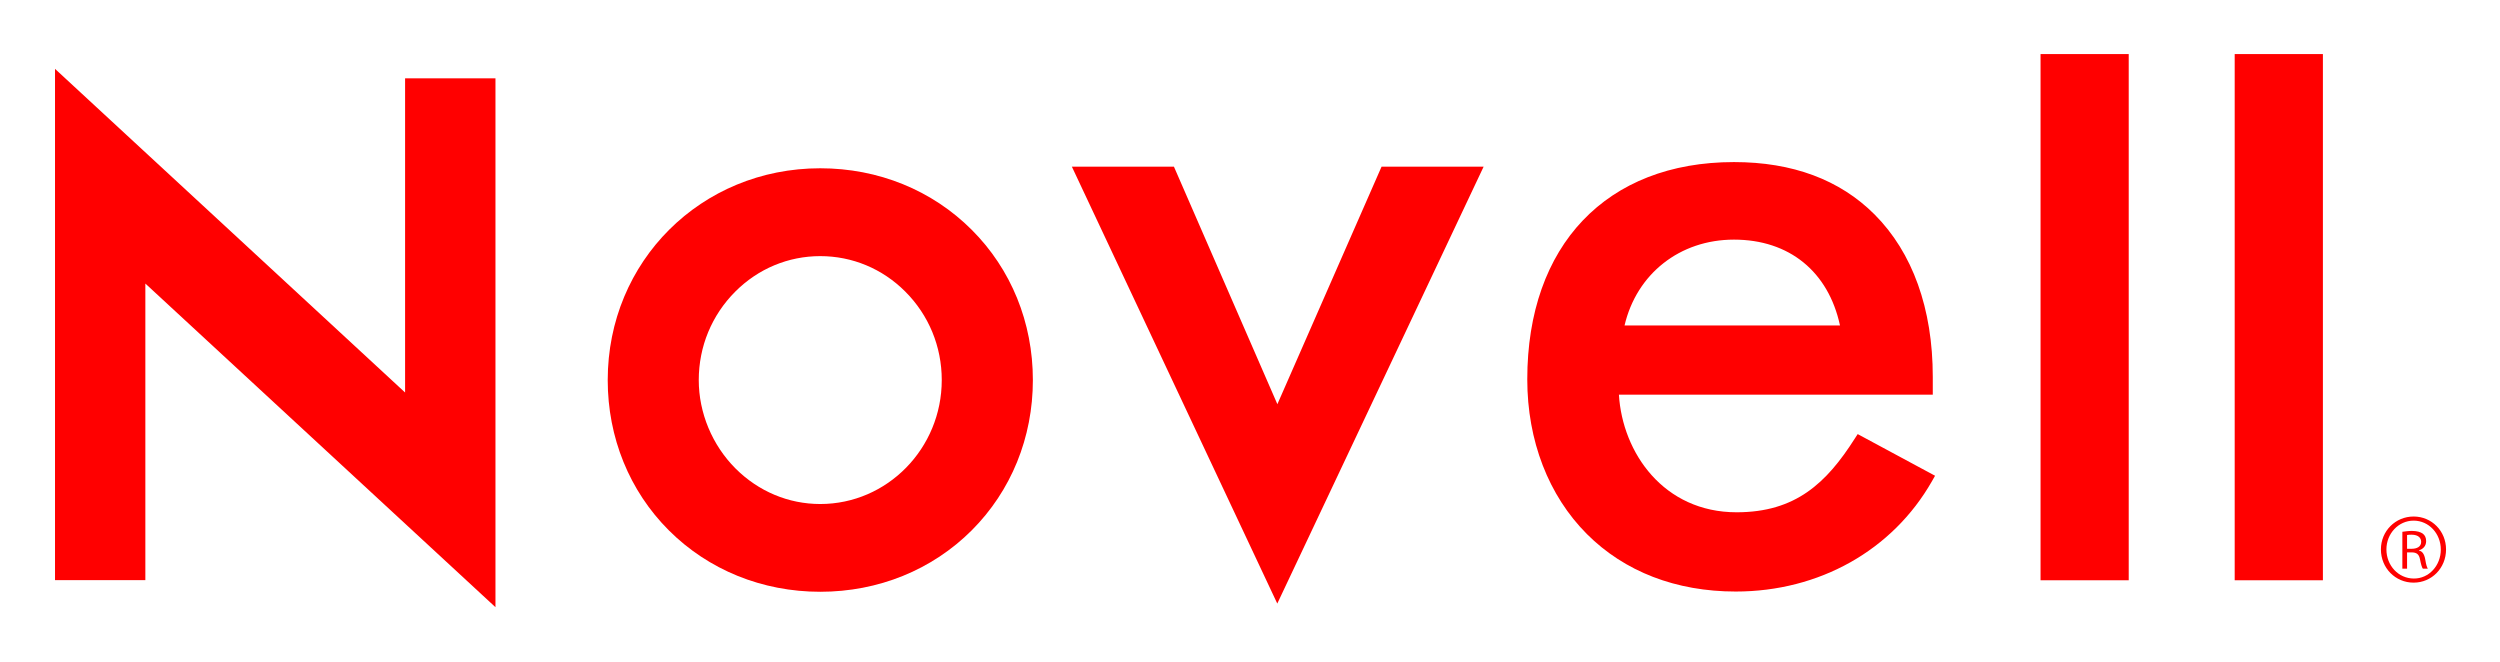 <?xml version="1.0" encoding="UTF-8" standalone="no"?>
<!-- Created with Inkscape (http://www.inkscape.org/) -->
<svg
   xmlns:svg="http://www.w3.org/2000/svg"
   xmlns="http://www.w3.org/2000/svg"
   version="1.0"
   width="814.961"
   height="215.787"
   id="svg7642">
  <defs
     id="defs7644" />
  <g
     transform="translate(-3.038,-436.339)"
     id="layer1">
    <g
       transform="matrix(0,12.473,-12.473,0,4378.031,-1130.774)"
       style="fill:#ff0000"
       id="g7664">
      <g
         transform="matrix(0,-0.496,0.496,0,131.903,305.439)"
         style="fill:#ff0000;stroke:none"
         id="xfrm61">
<path
   d="M 0,0 C 2.912,0 4.974,1.686 5.586,4.524 C 5.586,4.524 -5.767,4.524 -5.767,4.524 C -5.131,1.807 -2.859,0 0,0 z M 6.518,10.247 C 6.518,10.247 6.356,10.498 6.356,10.498 C 4.875,12.82 3.252,14.367 0.139,14.367 C -3.705,14.367 -5.879,11.232 -6.063,8.171 C -6.063,8.171 10.475,8.171 10.475,8.171 C 10.475,8.171 10.475,7.848 10.475,7.848 C 10.475,7.848 10.475,7.23 10.475,7.23 C 10.475,3.639 9.411,0.68 7.405,-1.328 C 5.576,-3.158 3.082,-4.086 0,-4.086 C -6.717,-4.086 -10.892,0.3 -10.892,7.361 C -10.892,10.591 -9.774,13.487 -7.748,15.516 C -5.767,17.495 -3.056,18.543 0.093,18.543 C 4.49,18.543 8.354,16.371 10.431,12.731 C 10.431,12.731 10.595,12.442 10.595,12.442 C 10.595,12.442 6.518,10.247 6.518,10.247 z "
   style="fill:#ff0000;fill-rule:nonzero;stroke:none"
   id="path3412" />

</g>
      <g
         transform="matrix(0,-0.496,0.496,0,138.813,329.32)"
         style="fill:#ff0000;stroke:none"
         id="xfrm63">
<path
   d="M 0,0 C -1.671,0 -3.256,-0.665 -4.462,-1.87 C -5.694,-3.104 -6.401,-4.802 -6.401,-6.532 C -6.401,-8.297 -5.716,-9.954 -4.472,-11.197 C -3.27,-12.4 -1.68,-13.062 0,-13.062 C 1.685,-13.062 3.275,-12.4 4.477,-11.197 C 5.721,-9.954 6.403,-8.297 6.403,-6.532 C 6.403,-2.931 3.533,0 0,0 z M 7.984,-14.447 C 5.895,-16.538 3.059,-17.691 0,-17.691 C -6.279,-17.691 -11.198,-12.789 -11.198,-6.532 C -11.198,-3.503 -10.057,-0.694 -7.98,1.385 C -5.889,3.474 -3.053,4.624 0,4.624 C 3.059,4.624 5.895,3.474 7.984,1.385 C 10.061,-0.694 11.204,-3.503 11.204,-6.532 C 11.204,-9.563 10.061,-12.372 7.984,-14.447 z "
   style="fill:#ff0000;fill-rule:nonzero;stroke:none"
   id="path3416" />

</g>
      <g
         transform="matrix(0,-0.496,0.496,0,129.997,314.65)"
         style="fill:#ff0000;stroke:none"
         id="xfrm65">
<path
   d="M 0,0 C 0,0 -5.489,12.515 -5.489,12.515 C -5.489,12.515 -10.939,0 -10.939,0 C -10.939,0 -16.317,0 -16.317,0 C -16.317,0 -5.494,23.02 -5.494,23.02 C -5.494,23.02 5.378,0 5.378,0 C 5.378,0 0,0 0,0 z "
   style="fill:#ff0000;fill-rule:nonzero;stroke:none"
   id="path3420" />

</g>
      <g
         transform="matrix(0,-0.496,0.496,0,127.054,297.427)"
         style="fill:#ff0000;stroke:none"
         id="xfrm67">
<path
   d="M 0,0 C 0,0 4.646,0 4.646,0 C 4.646,0 4.646,27.726 4.646,27.726 C 4.646,27.726 0,27.726 0,27.726 C 0,27.726 0,0 0,0 z "
   style="fill:#ff0000;fill-rule:nonzero;stroke:none"
   id="path3424" />

</g>
      <g
         transform="matrix(0,-0.496,0.496,0,127.054,292.353)"
         style="fill:#ff0000;stroke:none"
         id="xfrm69">
<path
   d="M 0,0 C 0,0 4.648,0 4.648,0 C 4.648,0 4.648,27.726 4.648,27.726 C 4.648,27.726 0,27.726 0,27.726 C 0,27.726 0,0 0,0 z "
   style="fill:#ff0000;fill-rule:nonzero;stroke:none"
   id="path3428" />

</g>
      <g
         transform="matrix(0,-0.496,0.496,0,127.688,340.17)"
         style="fill:#ff0000;stroke:none"
         id="xfrm71">
<path
   d="M 0,0 C 0,0 0,16.554 0,16.554 C 0,16.554 -18.446,-0.5 -18.446,-0.5 C -18.446,-0.5 -18.446,26.441 -18.446,26.441 C -18.446,26.441 -13.686,26.441 -13.686,26.441 C -13.686,26.441 -13.686,10.813 -13.686,10.813 C -13.686,10.813 4.762,27.866 4.762,27.866 C 4.762,27.866 4.762,0 4.762,0 C 4.762,0 0,0 0,0 z "
   style="fill:#ff0000;fill-rule:nonzero;stroke:none"
   id="path3432" />

</g>
      <g
         transform="matrix(0,-0.496,0.496,0,139.983,287.848)"
         style="fill:#ff0000;stroke:none"
         id="xfrm73">
<path
   d="M 0,0 C 0,0 0.243,0 0.243,0 C 0.505,0 0.743,-0.101 0.743,-0.364 C 0.743,-0.549 0.621,-0.743 0.228,-0.743 C 0.127,-0.743 0.056,-0.736 0,-0.727 C 0,-0.727 0,0 0,0 z M 0,1.046 C 0,1.046 -0.248,1.046 -0.248,1.046 C -0.248,1.046 -0.248,-0.896 -0.248,-0.896 C -0.074,-0.918 0.063,-0.941 0.257,-0.941 C 0.527,-0.941 0.715,-0.881 0.83,-0.797 C 0.945,-0.71 1.005,-0.578 1.005,-0.403 C 1.005,-0.137 0.83,0.02 0.628,0.079 C 0.628,0.079 0.628,0.095 0.628,0.095 C 0.8,0.125 0.911,0.282 0.959,0.566 C 1.007,0.87 1.054,0.984 1.094,1.046 C 1.094,1.046 0.83,1.046 0.83,1.046 C 0.782,0.984 0.73,0.81 0.681,0.551 C 0.63,0.289 0.505,0.189 0.232,0.189 C 0.232,0.189 0,0.189 0,0.189 C 0,0.189 0,1.046 0,1.046 z M 0.344,-1.483 C -0.451,-1.483 -1.088,-0.802 -1.088,0.033 C -1.088,0.887 -0.451,1.567 0.355,1.567 C 1.148,1.577 1.778,0.887 1.778,0.041 C 1.778,-0.802 1.148,-1.483 0.348,-1.483 C 0.348,-1.483 0.344,-1.483 0.344,-1.483 z M 0.348,-1.7 C 1.296,-1.7 2.054,-0.938 2.054,0.033 C 2.054,1.021 1.296,1.784 0.344,1.784 C -0.609,1.784 -1.378,1.021 -1.378,0.033 C -1.378,-0.938 -0.609,-1.7 0.344,-1.7 C 0.344,-1.7 0.348,-1.7 0.348,-1.7 z "
   style="fill:#ff0000;fill-rule:nonzero;stroke:none"
   id="path3436" />

</g>
    </g>
  </g>
</svg>

